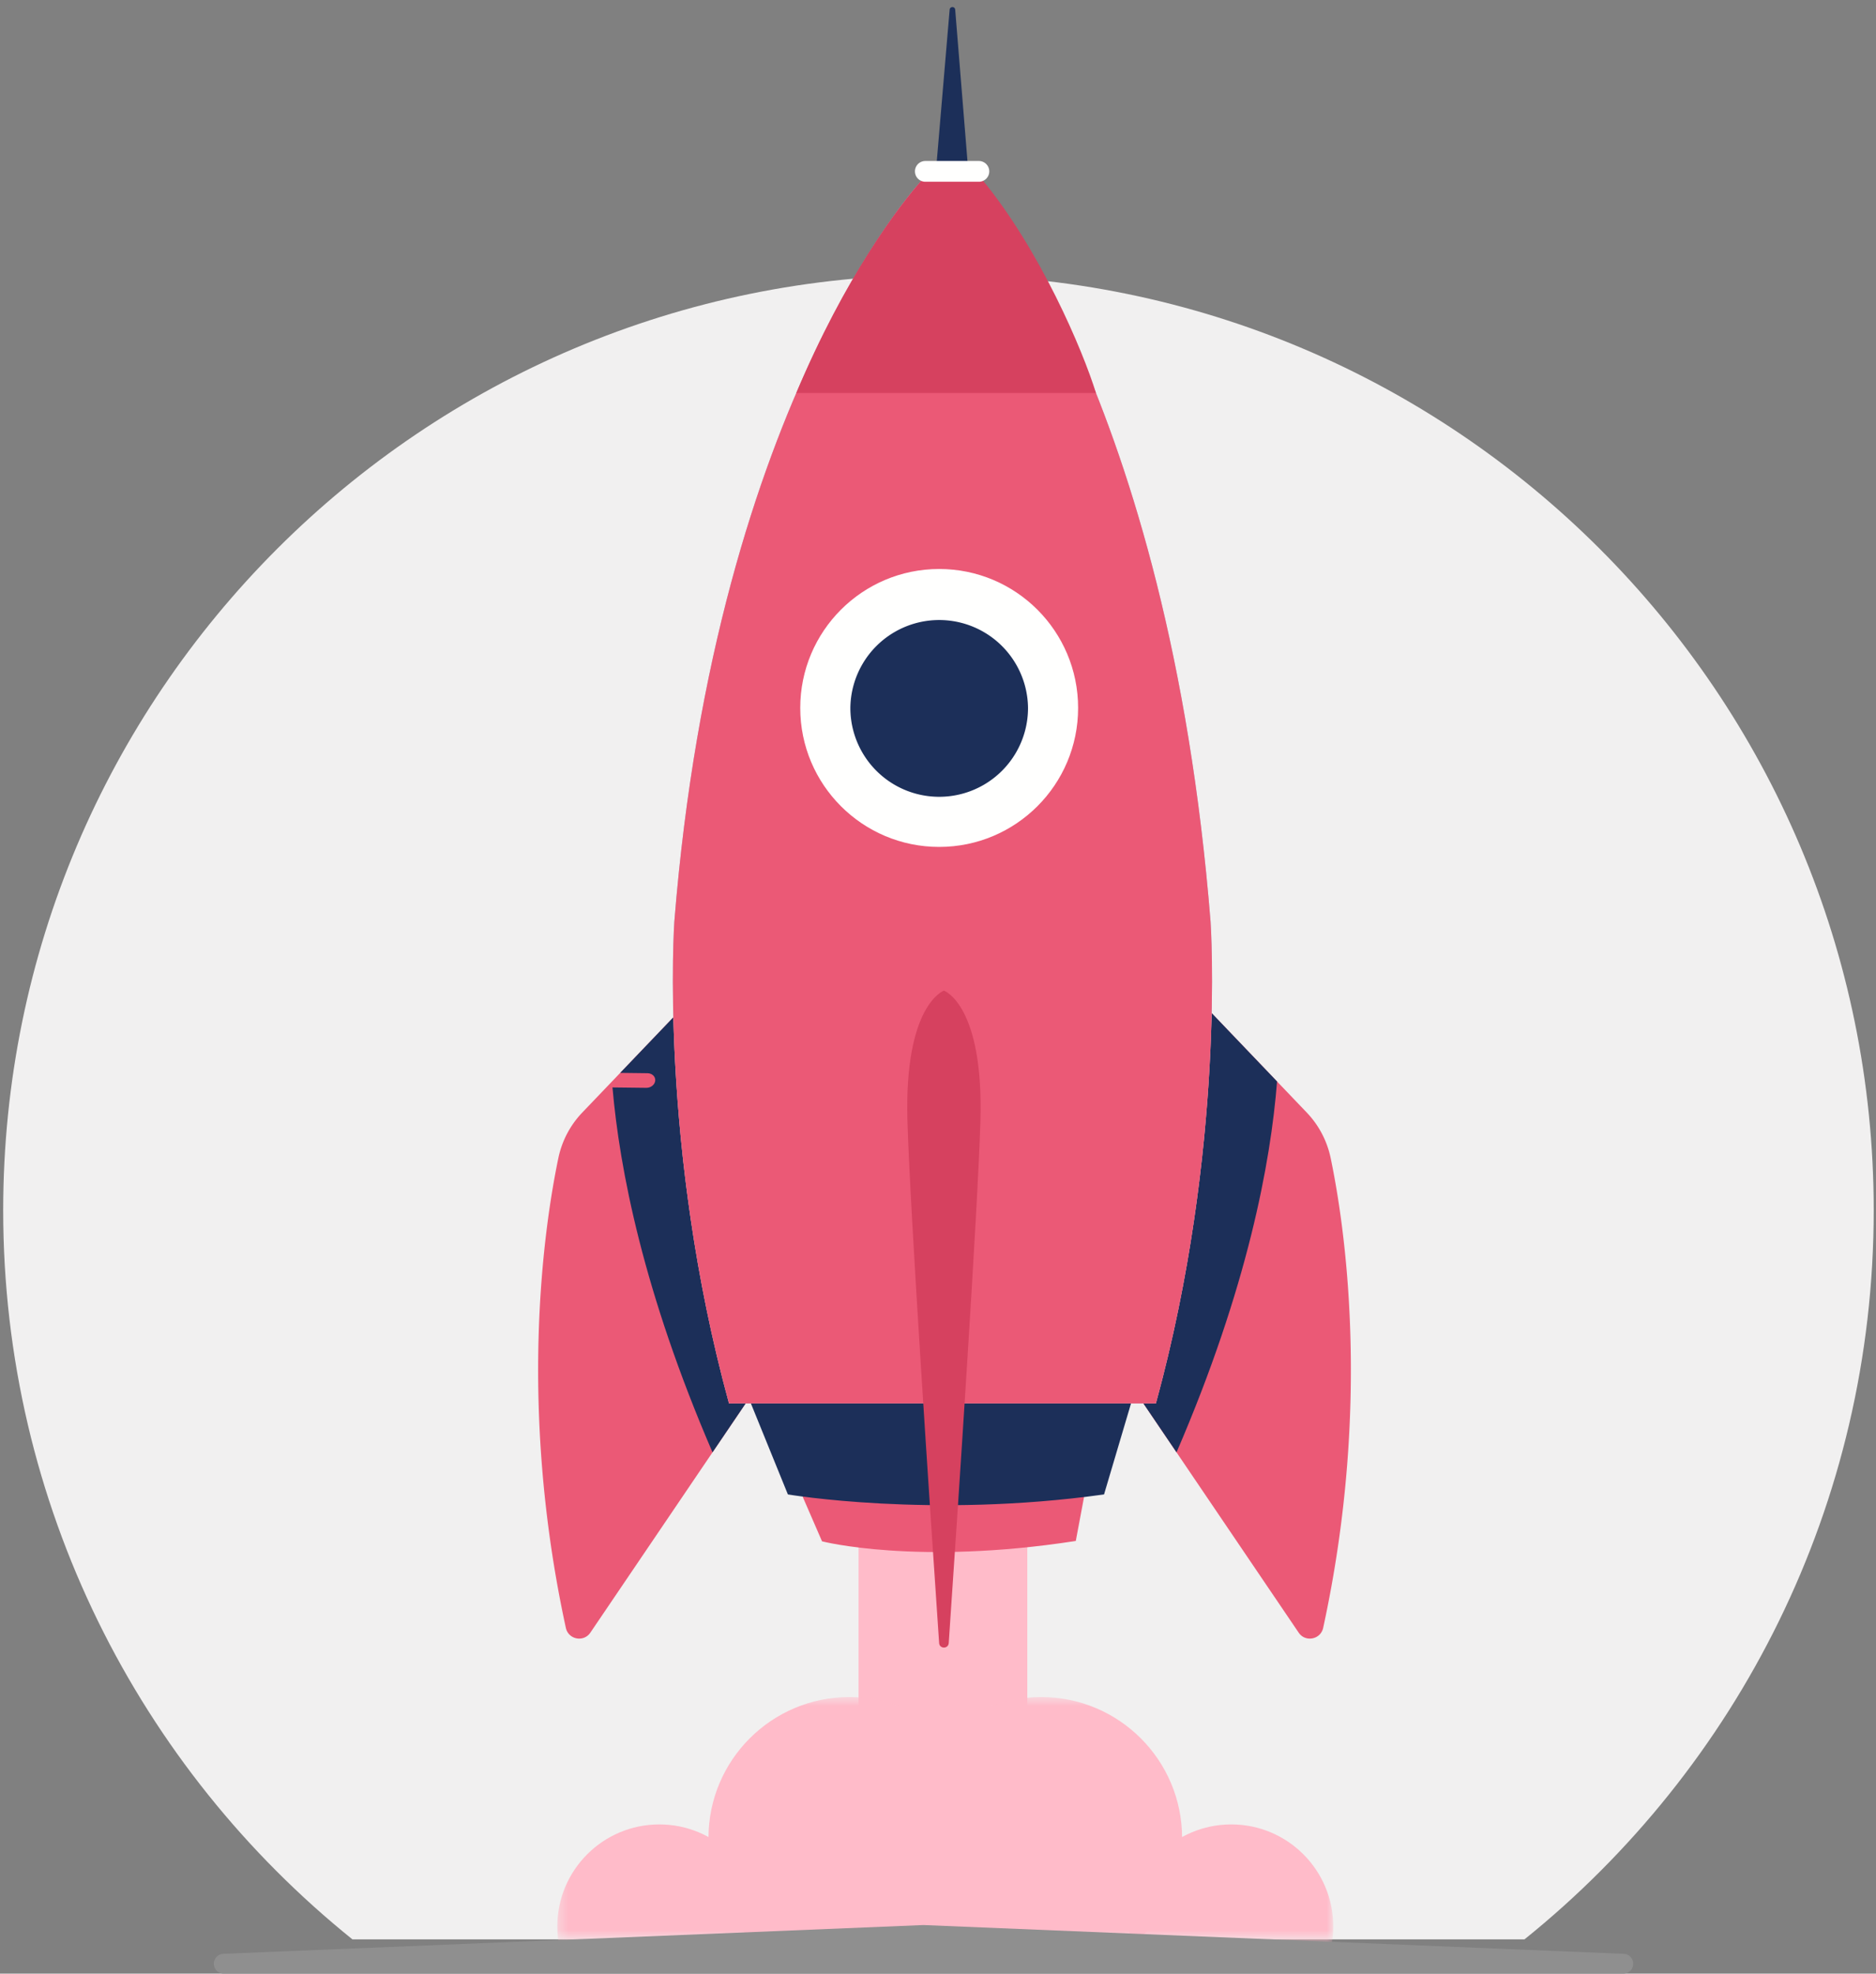 <svg xmlns="http://www.w3.org/2000/svg" width="193" height="203" viewBox="0 0 193 203" fill="none"><rect x="0" y="0" width="193" height="203" fill="#808080" stroke="none"/><path fill-rule="evenodd" clip-rule="evenodd" d="M192.765 124.491c0-53.14-43.078-96.218-96.218-96.218S.328 71.35.328 124.49c0 30.314 14.022 57.347 35.928 74.983h120.581c21.906-17.636 35.928-44.669 35.928-74.983z" fill="#F1F0F0"></path><path fill-rule="evenodd" clip-rule="evenodd" d="M88.328 198.607h17.359v-51.07H88.328v51.07z" fill="#FFBBC9"></path><mask id="w566fcnela" style="mask-type:luminance" maskUnits="userSpaceOnUse" x="57" y="174" width="81" height="26"><path d="M57.336 174.55h79.827v24.859H57.336V174.55z" fill="#FFBBC9"></path></mask><g mask="url(#w566fcnela)"><path fill-rule="evenodd" clip-rule="evenodd" d="M137.162 198.144c0 5.796-4.698 10.493-10.493 10.493s-10.493-4.697-10.493-10.493c0-5.795 4.698-10.493 10.493-10.493s10.493 4.698 10.493 10.493z" fill="#FFBBC9"></path></g><mask id="crktad0f5b" style="mask-type:luminance" maskUnits="userSpaceOnUse" x="57" y="174" width="81" height="26"><path d="M57.336 174.55h79.827v24.859H57.336V174.55z" fill="#FFBBC9"></path></mask><g mask="url(#crktad0f5b)"><path fill-rule="evenodd" clip-rule="evenodd" d="M121.611 189.047c0 8.006-6.49 14.497-14.497 14.497-8.006 0-14.497-6.491-14.497-14.497s6.491-14.497 14.497-14.497c8.007 0 14.497 6.491 14.497 14.497z" fill="#FFBBC9"></path></g><mask id="m6io1mqcwc" style="mask-type:luminance" maskUnits="userSpaceOnUse" x="57" y="174" width="81" height="26"><path d="M57.336 174.55h79.827v24.859H57.336V174.55z" fill="#FFBBC9"></path></mask><g mask="url(#m6io1mqcwc)"><path fill-rule="evenodd" clip-rule="evenodd" d="M57.336 198.144c0 5.796 4.697 10.493 10.493 10.493 5.795 0 10.493-4.697 10.493-10.493 0-5.795-4.698-10.493-10.493-10.493s-10.493 4.698-10.493 10.493z" fill="#FFBBC9"></path></g><mask id="px47gnrhod" style="mask-type:luminance" maskUnits="userSpaceOnUse" x="57" y="174" width="81" height="26"><path d="M57.336 174.55h79.827v24.859H57.336V174.55z" fill="#FFBBC9"></path></mask><g mask="url(#px47gnrhod)"><path fill-rule="evenodd" clip-rule="evenodd" d="M72.887 189.047c0 8.006 6.49 14.497 14.497 14.497 8.006 0 14.497-6.491 14.497-14.497s-6.49-14.497-14.497-14.497c-8.006 0-14.497 6.491-14.497 14.497z" fill="#FFBBC9"></path></g><path fill-rule="evenodd" clip-rule="evenodd" d="M71.898 101.891 59.914 114.42a9.611 9.611 0 0 0-2.468 4.679c-1.415 6.776-4.241 25.263.768 48.336.261 1.201 1.83 1.509 2.52.492l18.688-27.577-7.524-38.459z" fill="#EB5976"></path><path fill-rule="evenodd" clip-rule="evenodd" d="M73.303 149.381c-7.127-16.511-9.57-29.185-10.291-37.533l3.478.041h.012c.466.001.871-.329.907-.741.036-.415-.318-.757-.79-.762l-2.813-.034 5.468-5.716c.23 9.2 1.388 23.875 5.726 39.711h1.715l-3.412 5.034z" fill="#1C2F59"></path><path fill-rule="evenodd" clip-rule="evenodd" d="m122.443 101.891 11.983 12.529a9.609 9.609 0 0 1 2.468 4.679c1.416 6.776 4.242 25.263-.768 48.336-.261 1.201-1.83 1.509-2.519.492l-18.689-27.577 7.525-38.459z" fill="#EB5976"></path><path fill-rule="evenodd" clip-rule="evenodd" d="m121.04 149.381-3.411-5.034h1.288c4.407-16.088 5.531-30.977 5.737-40.146l6.728 7.035c-.653 8.333-3.037 21.225-10.342 38.145z" fill="#1C2F59"></path><path fill-rule="evenodd" clip-rule="evenodd" d="m82.563 153.909 2.007 4.625s9.697 2.506 26.106-.039l.861-4.586H82.562z" fill="#EB5976"></path><path fill-rule="evenodd" clip-rule="evenodd" d="m76.41 142.282 4.647 11.428s14.698 2.492 32.525 0l3.39-11.428H76.41zM96.324 17.168 97.698.988c.03-.35.542-.349.57 0l1.312 16.18h-3.256z" fill="#1C2F59"></path><path fill-rule="evenodd" clip-rule="evenodd" d="M124.542 94.81c-4.337-54.21-23.791-76.413-23.791-76.413h-5.786S73.71 40.6 69.374 94.81c0 0-1.603 23.155 5.625 49.537h43.917c7.229-26.382 5.626-49.537 5.626-49.537z" fill="#B6B4CF"></path><path d="M124.542 94.81c-4.337-54.21-23.791-76.413-23.791-76.413h-5.786S73.71 40.6 69.374 94.81c0 0-1.603 23.155 5.625 49.537h43.917c7.229-26.382 5.626-49.537 5.626-49.537z" fill="#EB5976"></path><path d="M81.922 40.42c5-11.918 10.518-19.198 13.044-22.026h6.011c6.018 7.267 10.442 17.693 11.773 22.026H81.922z" fill="#D6415F"></path><path fill-rule="evenodd" clip-rule="evenodd" d="M100.705 16.559h-5.508a1.068 1.068 0 1 0 0 2.136h5.508a1.068 1.068 0 0 0 0-2.136z" fill="#FFFFFE"></path><path fill-rule="evenodd" clip-rule="evenodd" d="M97.11 101.891s-4.095 1.43-3.754 13.374c.26 9.098 2.302 39.674 3.26 53.734.042.616.946.616.988 0 .958-14.06 3-44.636 3.26-53.734.341-11.944-3.754-13.374-3.754-13.374z" fill="#D6415F"></path><path fill-rule="evenodd" clip-rule="evenodd" d="M110.914 72.816c0 7.895-6.399 14.294-14.293 14.294-7.893 0-14.293-6.4-14.293-14.294 0-7.893 6.4-14.292 14.293-14.292 7.894 0 14.293 6.399 14.293 14.292z" fill="#FFFFFE"></path><path fill-rule="evenodd" clip-rule="evenodd" d="M105.761 72.817a9.138 9.138 0 1 1-18.277 0 9.139 9.139 0 0 1 18.277 0z" fill="#1C2F59"></path><path fill-rule="evenodd" clip-rule="evenodd" d="M22 201.979A1.02 1.02 0 0 0 23.02 203H166.98a1.02 1.02 0 0 0 .042-2.04L95 198l-72.021 2.96a1.02 1.02 0 0 0-.979 1.019z" fill="#8F8F8F"></path></svg>